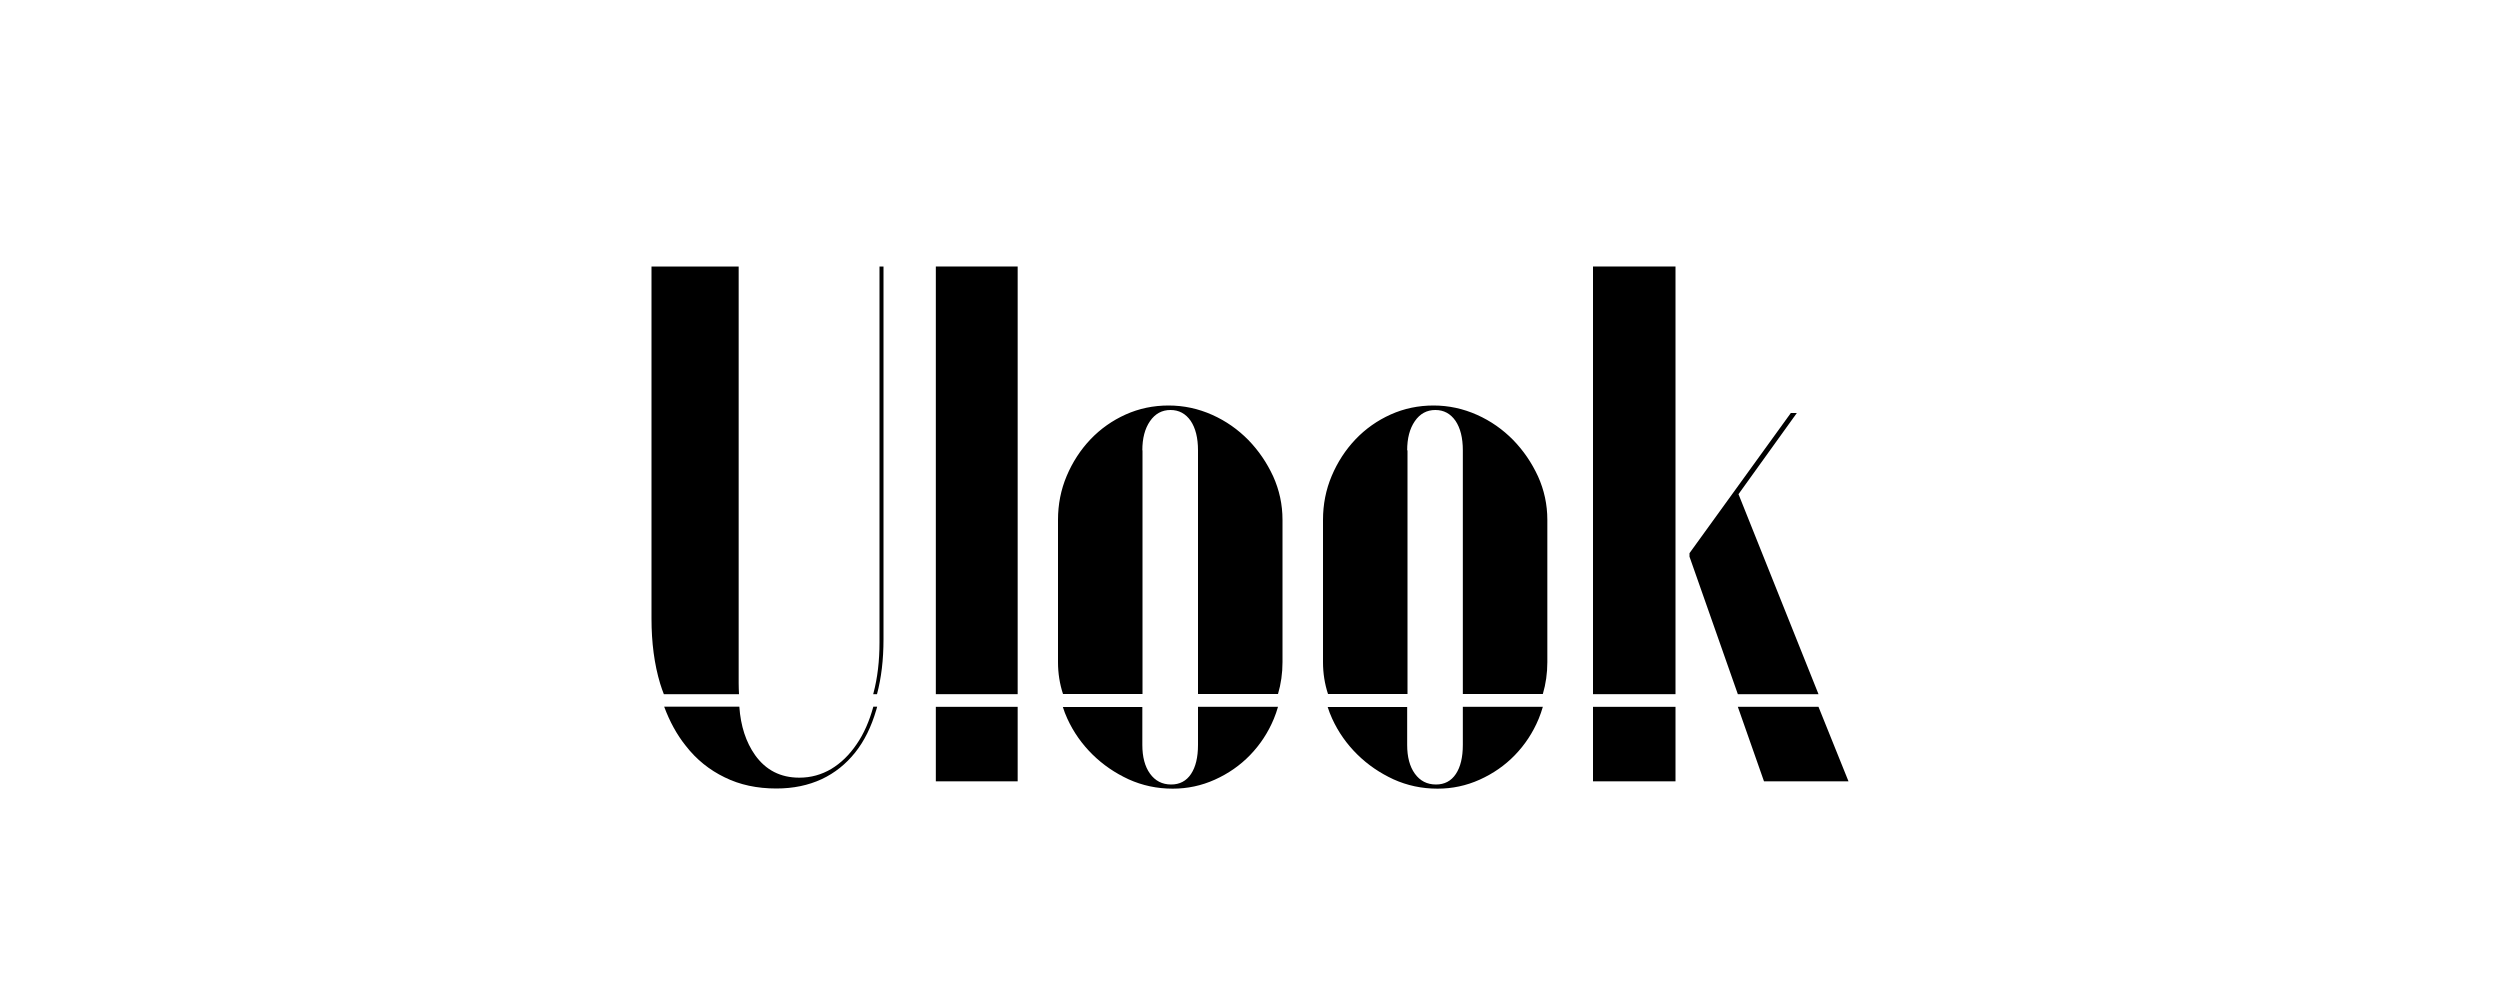 <?xml version="1.0" encoding="UTF-8"?> <svg xmlns="http://www.w3.org/2000/svg" xmlns:xlink="http://www.w3.org/1999/xlink" version="1.1" id="Знак" x="0px" y="0px" viewBox="0 0 1500 600" style="enable-background:new 0 0 1500 600;" xml:space="preserve"> <g id="Лого"> <path d="M530.1,383.6V159.9h-2.4v225.5c0,11.2-1.2,21.3-3.6,30.4c-0.1,0.3-0.2,0.5-0.2,0.7h2.3 C528.8,406.7,530.1,395.8,530.1,383.6z"></path> <path d="M443.2,409.9V159.9h-52.3v211.3c0,14.4,1.7,27.4,5.2,39c0.7,2.2,1.4,4.3,2.2,6.3h45.1C443.3,414.4,443.2,412.2,443.2,409.9 z"></path> <path d="M434.8,466.4c9.1,4.5,19.4,6.7,31,6.7c10.2,0,19.2-1.9,27.2-5.6c7.9-3.7,14.6-9.1,20.1-16c5.5-6.9,9.7-15.4,12.7-25.7 c0.2-0.6,0.3-1.2,0.5-1.8h-2.3c-2.4,8.7-5.7,16.3-10,22.5c-4.4,6.5-9.5,11.4-15.3,14.9c-5.8,3.4-12.1,5.2-19.1,5.2 c-11.3,0-20.1-4.5-26.6-13.6c-5.4-7.7-8.6-17.3-9.4-29h-45.1c3.3,8.9,7.6,16.8,12.9,23.4C417.8,455.7,425.7,462,434.8,466.4z"></path> <rect x="561.5" y="159.9" width="49.1" height="256.6"></rect> <rect x="561.5" y="424.1" width="49.1" height="44.7"></rect> <path d="M685.4,270.2c0-7.2,1.5-13,4.6-17.5c3.1-4.5,7.2-6.7,12.3-6.7c5.1,0,9.1,2.2,12.1,6.5c2.9,4.3,4.4,10.2,4.4,17.7v146.2h48 c1.8-6.1,2.7-12.5,2.7-19.1v-85.4c0-9.2-1.9-17.9-5.6-26.1c-3.8-8.2-8.7-15.4-14.9-21.8c-6.2-6.3-13.4-11.4-21.7-15.1 c-8.3-3.7-17-5.6-26.2-5.6c-9.1,0-17.7,1.8-25.7,5.4c-8,3.6-15.1,8.6-21.1,14.9c-6,6.3-10.8,13.7-14.3,22 c-3.5,8.3-5.2,17.1-5.2,26.3v85.4c0,6.6,1,13,3,19.1h47.7V270.2z"></path> <path d="M655.5,452.7c6.3,6.2,13.5,11.1,21.7,14.9c8.2,3.7,17,5.6,26.4,5.6c8.9,0,17.3-1.8,25.3-5.4c8-3.6,15.1-8.5,21.1-14.7 c6-6.2,10.8-13.4,14.3-21.8c1-2.4,1.8-4.8,2.5-7.2h-48v22.8c0,7.5-1.4,13.3-4.2,17.5c-2.8,4.2-6.8,6.3-11.9,6.3 c-5.4,0-9.6-2.2-12.7-6.5c-3.1-4.3-4.6-10.1-4.6-17.2v-22.8h-47.7c0.8,2.4,1.6,4.7,2.7,7C644.1,439.3,649.2,446.5,655.5,452.7z"></path> <path d="M844.3,270.2c0-7.2,1.5-13,4.6-17.5c3.1-4.5,7.2-6.7,12.3-6.7c5.1,0,9.1,2.2,12.1,6.5c2.9,4.3,4.4,10.2,4.4,17.7v146.2h48 c1.8-6.1,2.7-12.5,2.7-19.1v-85.4c0-9.2-1.9-17.9-5.6-26.1c-3.8-8.2-8.7-15.4-14.9-21.8c-6.2-6.3-13.4-11.4-21.7-15.1 c-8.3-3.7-17-5.6-26.1-5.6c-9.1,0-17.7,1.8-25.7,5.4c-8,3.6-15.1,8.6-21.1,14.9c-6,6.3-10.8,13.7-14.3,22 c-3.5,8.3-5.2,17.1-5.2,26.3v85.4c0,6.6,1,13,3,19.1h47.7V270.2z"></path> <path d="M814.4,452.7c6.3,6.2,13.5,11.1,21.7,14.9c8.2,3.7,17,5.6,26.4,5.6c8.9,0,17.3-1.8,25.3-5.4c8-3.6,15.1-8.5,21.1-14.7 c6-6.2,10.8-13.4,14.3-21.8c1-2.4,1.8-4.8,2.5-7.2h-48v22.8c0,7.5-1.4,13.3-4.2,17.5c-2.8,4.2-6.8,6.3-11.9,6.3 c-5.4,0-9.6-2.2-12.7-6.5c-3.1-4.3-4.6-10.1-4.6-17.2v-22.8h-47.7c0.8,2.4,1.6,4.7,2.7,7C803,439.3,808.1,446.5,814.4,452.7z"></path> <rect x="955.8" y="159.9" width="49.5" height="256.6"></rect> <polygon points="1043.1,296.5 1078.1,247.8 1074.5,247.8 1013.7,331.9 1013.7,334 1042.7,416.5 1091.1,416.5 "></polygon> <polygon points="1109.1,468.8 1091.1,424.1 1042.7,424.1 1058.4,468.8 "></polygon> <rect x="955.8" y="424.1" width="49.5" height="44.7"></rect> </g> </svg> 
